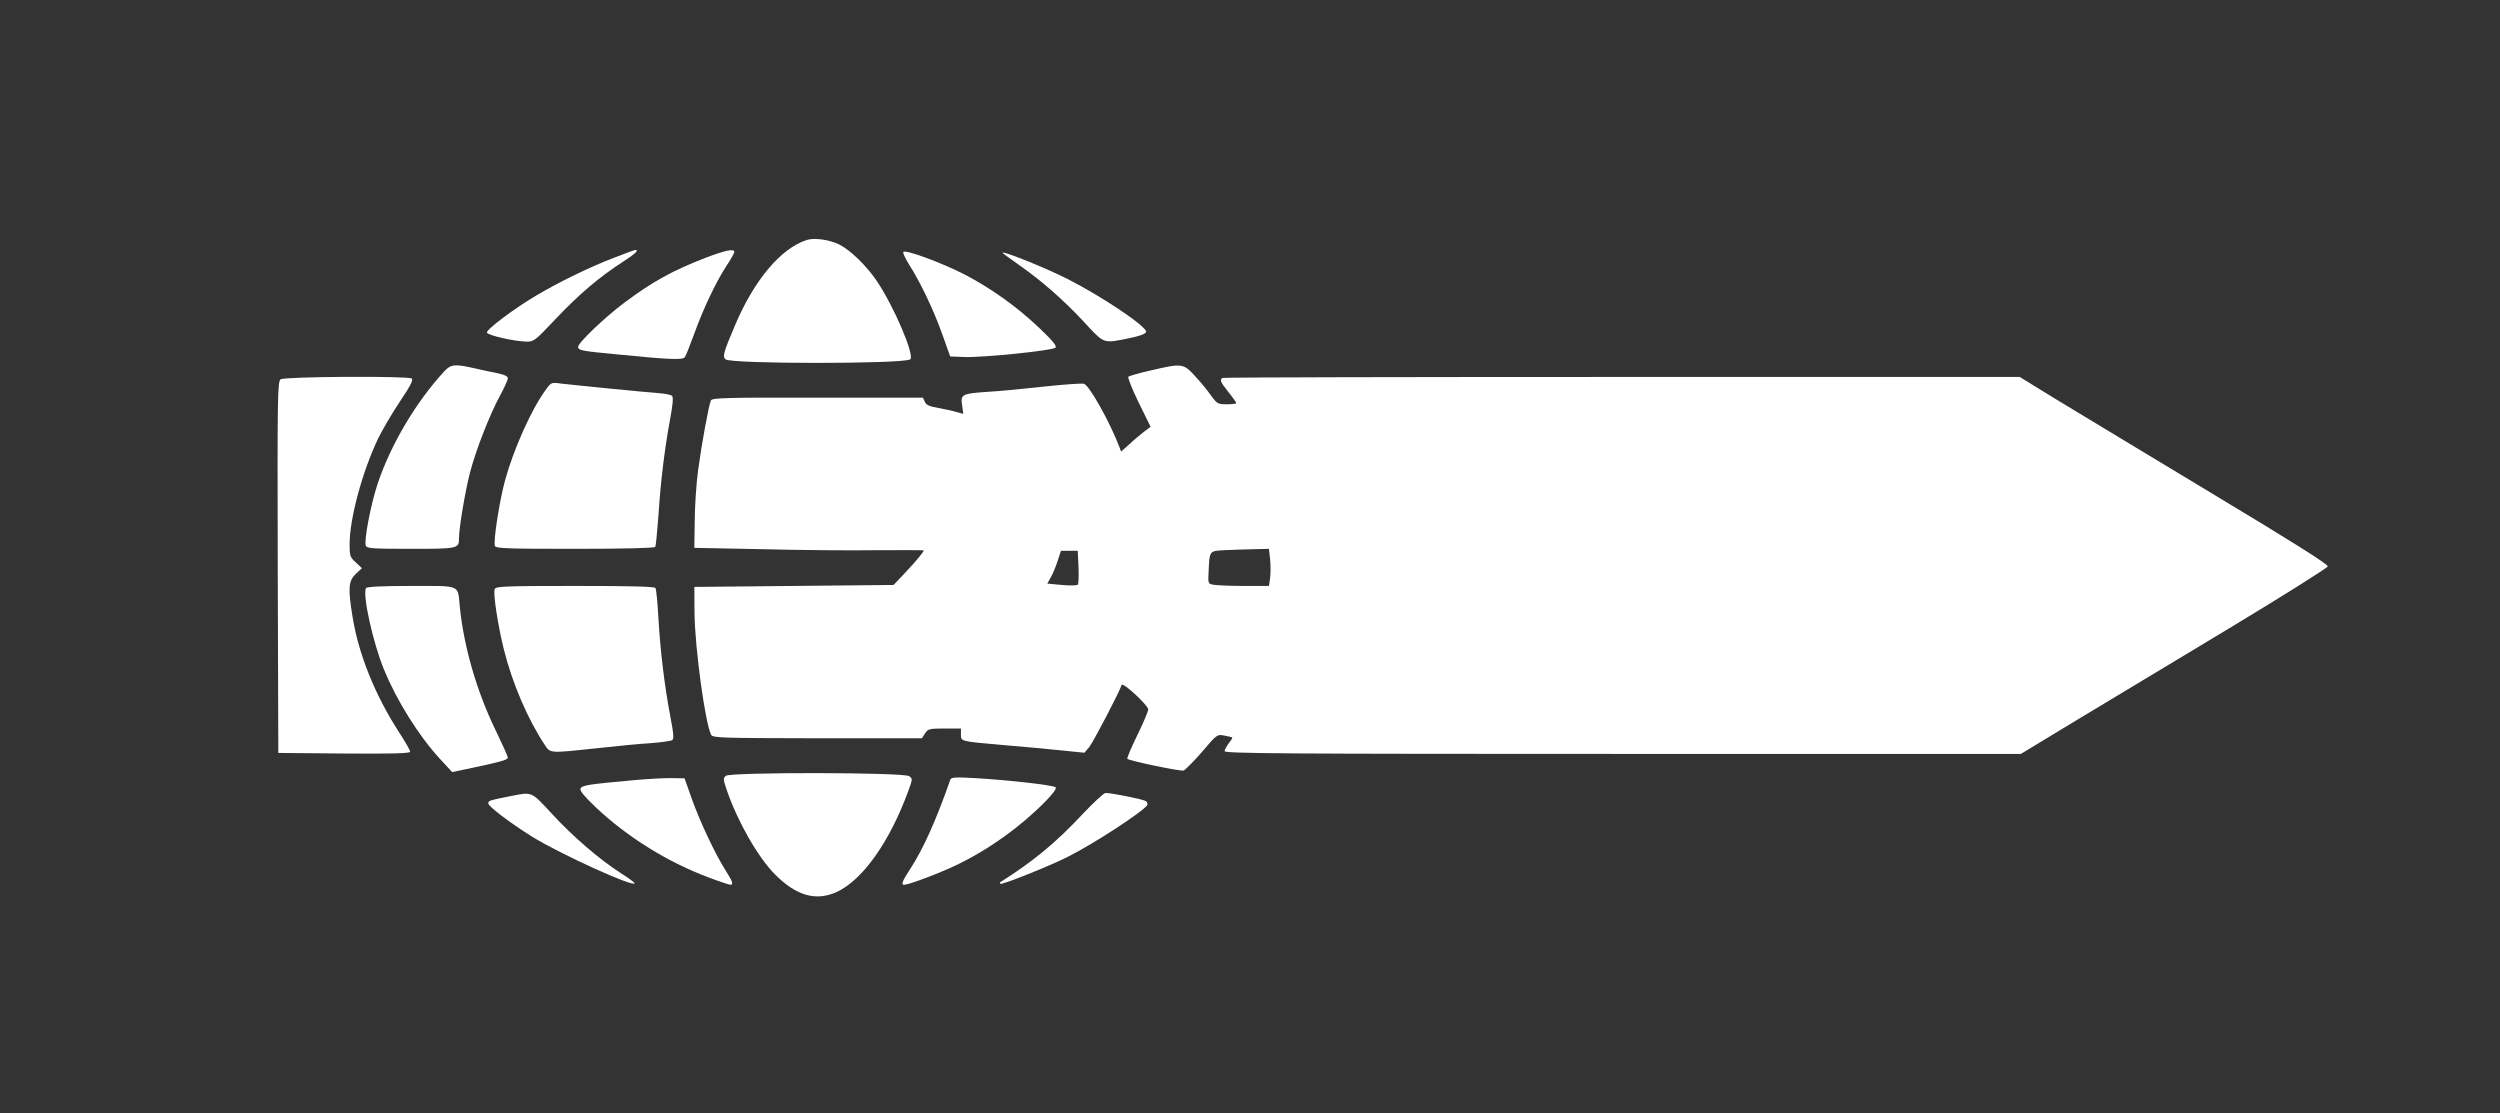 <?xml version="1.0" standalone="no"?>
<!DOCTYPE svg PUBLIC "-//W3C//DTD SVG 20010904//EN"
 "http://www.w3.org/TR/2001/REC-SVG-20010904/DTD/svg10.dtd">
<svg version="1.0" xmlns="http://www.w3.org/2000/svg"
 width="1280pt" height="570pt" viewBox="0 0 1280 570"
 preserveAspectRatio="xMidYMid meet">
<rect x="0" y="0" width="1280" height="570" fill="#333333" stroke="none"/>
<g transform="translate(0,570) scale(0.1,-0.1)"
fill="#ffffff" stroke="none">
<path d="M4130 4471 c-133 -43 -269 -206 -366 -435 -60 -141 -66 -162 -49
-176 29 -24 906 -24 945 0 26 16 -83 272 -172 403 -52 77 -135 157 -191 185
-50 25 -128 36 -167 23z"/>
<path d="M3143 4380 c-119 -45 -283 -125 -399 -194 -115 -68 -256 -175 -251
-189 4 -14 141 -45 202 -46 38 -1 44 4 149 115 117 124 227 218 343 292 65 42
87 63 66 62 -5 0 -54 -18 -110 -40z"/>
<path d="M3615 4381 c-167 -64 -275 -123 -420 -232 -100 -75 -235 -204 -235
-225 0 -18 17 -21 195 -38 272 -27 340 -30 351 -15 6 8 27 61 48 119 47 130
111 265 165 348 23 34 41 67 41 72 0 18 -45 9 -145 -29z"/>
<path d="M4625 4410 c-3 -5 10 -33 28 -62 58 -90 128 -237 171 -358 l41 -115
75 -3 c96 -3 449 33 464 48 8 8 -12 33 -81 99 -114 109 -247 204 -383 275
-116 60 -306 130 -315 116z"/>
<path d="M5135 4403 c6 -5 42 -31 80 -58 114 -79 226 -177 331 -289 110 -119
99 -115 234 -88 58 12 86 23 88 33 5 26 -224 180 -401 270 -124 63 -357 155
-332 132z"/>
<path d="M2274 3798 c-144 -156 -272 -372 -340 -573 -36 -109 -71 -292 -61
-319 6 -14 34 -16 230 -16 241 0 247 1 247 53 0 54 31 238 56 336 30 116 102
300 155 397 21 39 39 78 39 87 0 11 -17 19 -57 27 -32 6 -86 18 -121 26 -94
21 -114 19 -148 -18z"/>
<path d="M5890 3803 c-58 -13 -109 -28 -113 -32 -4 -4 20 -64 53 -132 l61
-124 -33 -25 c-18 -14 -52 -42 -75 -64 l-43 -38 -9 24 c-48 126 -153 314 -181
323 -10 3 -101 -3 -202 -14 -101 -11 -230 -24 -288 -27 -135 -9 -143 -13 -134
-69 l6 -44 -33 9 c-19 6 -61 15 -94 21 -46 8 -63 15 -70 32 l-10 21 -538 0
c-469 1 -540 -1 -547 -14 -11 -23 -47 -219 -66 -360 -9 -69 -17 -186 -17 -260
l-2 -135 355 -7 c195 -5 460 -7 588 -5 127 1 232 0 232 -1 0 -7 -43 -59 -98
-117 l-57 -60 -510 -5 -510 -5 1 -135 c2 -180 55 -565 85 -622 9 -16 45 -17
544 -18 l535 0 16 25 c15 23 22 25 100 25 l84 0 0 -30 c0 -37 -5 -35 220 -55
96 -8 228 -20 294 -27 l118 -12 25 29 c20 25 151 275 166 318 6 16 134 -103
136 -125 0 -10 -25 -69 -56 -132 -31 -64 -54 -118 -51 -121 11 -11 272 -65
288 -60 9 3 51 46 94 95 76 90 78 91 114 84 20 -4 39 -8 41 -10 2 -2 -6 -15
-18 -30 -11 -15 -21 -33 -21 -40 0 -12 323 -14 2039 -14 l2038 0 284 172 c156
94 509 306 784 472 275 166 501 308 503 316 2 11 -176 123 -595 375 -329 198
-684 413 -790 477 l-192 118 -2036 0 c-1120 0 -2041 -2 -2046 -5 -15 -10 -11
-20 31 -73 22 -27 40 -53 40 -56 0 -3 -22 -6 -48 -6 -46 0 -50 2 -81 44 -17
25 -54 70 -82 100 -60 66 -67 67 -229 29z m613 -967 c3 -30 3 -73 0 -95 l-6
-41 -127 0 c-70 0 -140 3 -156 6 -29 5 -29 6 -26 67 5 108 3 106 80 110 37 2
103 4 148 5 l81 2 6 -54z m-981 -38 c2 -46 0 -87 -3 -91 -4 -5 -41 -6 -82 -2
l-75 7 18 32 c10 17 26 55 35 84 l17 52 43 0 43 0 4 -82z"/>
<path d="M1437 3758 c-16 -12 -17 -79 -15 -963 l3 -950 338 -3 c252 -2 337 1
337 9 0 7 -26 53 -59 103 -121 188 -205 396 -236 588 -24 148 -21 184 17 220
l31 29 -31 29 c-30 27 -32 34 -32 93 0 132 64 369 146 542 20 41 69 125 110
187 56 83 71 113 62 120 -22 14 -652 10 -671 -4z"/>
<path d="M2792 3701 c-72 -99 -162 -300 -206 -460 -29 -106 -61 -313 -52 -336
5 -13 58 -15 410 -15 253 0 407 4 411 10 3 5 10 76 16 157 11 175 32 347 60
497 14 74 17 112 10 119 -6 6 -36 12 -68 14 -67 5 -423 40 -500 49 -51 7 -51
7 -81 -35z"/>
<path d="M1874 2689 c-19 -32 35 -278 92 -417 67 -163 179 -341 288 -459 l61
-66 105 22 c154 33 180 41 180 53 0 6 -27 65 -59 132 -98 199 -167 435 -187
642 -11 112 9 104 -249 104 -151 0 -226 -4 -231 -11z"/>
<path d="M2533 2684 c-9 -23 16 -185 47 -310 43 -172 122 -356 208 -486 30
-46 23 -45 268 -19 98 11 222 23 275 26 53 4 102 11 110 15 10 7 9 29 -9 122
-29 152 -51 333 -61 504 -4 78 -11 146 -15 153 -5 8 -119 11 -412 11 -358 0
-405 -2 -411 -16z"/>
<path d="M3717 1728 c-15 -12 -15 -18 4 -73 55 -161 160 -345 248 -433 109
-109 209 -137 315 -89 132 61 271 256 366 516 23 62 23 64 5 77 -26 20 -913
21 -938 2z"/>
<path d="M3240 1705 c-233 -21 -261 -26 -268 -43 -4 -11 20 -40 80 -97 163
-153 368 -280 580 -359 53 -20 102 -36 108 -36 17 0 11 17 -26 75 -52 82 -129
245 -172 365 l-37 105 -65 1 c-36 1 -126 -4 -200 -11z"/>
<path d="M4866 1709 c-72 -206 -139 -356 -205 -457 -41 -63 -49 -82 -32 -82
24 0 178 58 266 100 169 81 329 196 460 329 37 39 56 64 50 70 -12 11 -238 37
-412 47 -100 6 -123 4 -127 -7z"/>
<path d="M2615 1624 c-106 -21 -115 -23 -115 -37 0 -16 110 -99 223 -170 147
-91 528 -264 526 -239 0 4 -32 27 -71 52 -108 69 -243 185 -352 303 -108 117
-100 113 -211 91z"/>
<path d="M5545 1534 c-138 -148 -253 -243 -424 -351 -2 -2 -2 -5 1 -8 7 -7
252 91 345 138 137 69 386 232 407 265 3 5 0 14 -7 20 -11 9 -174 42 -207 42
-8 0 -60 -48 -115 -106z"/>
</g>
</svg>

